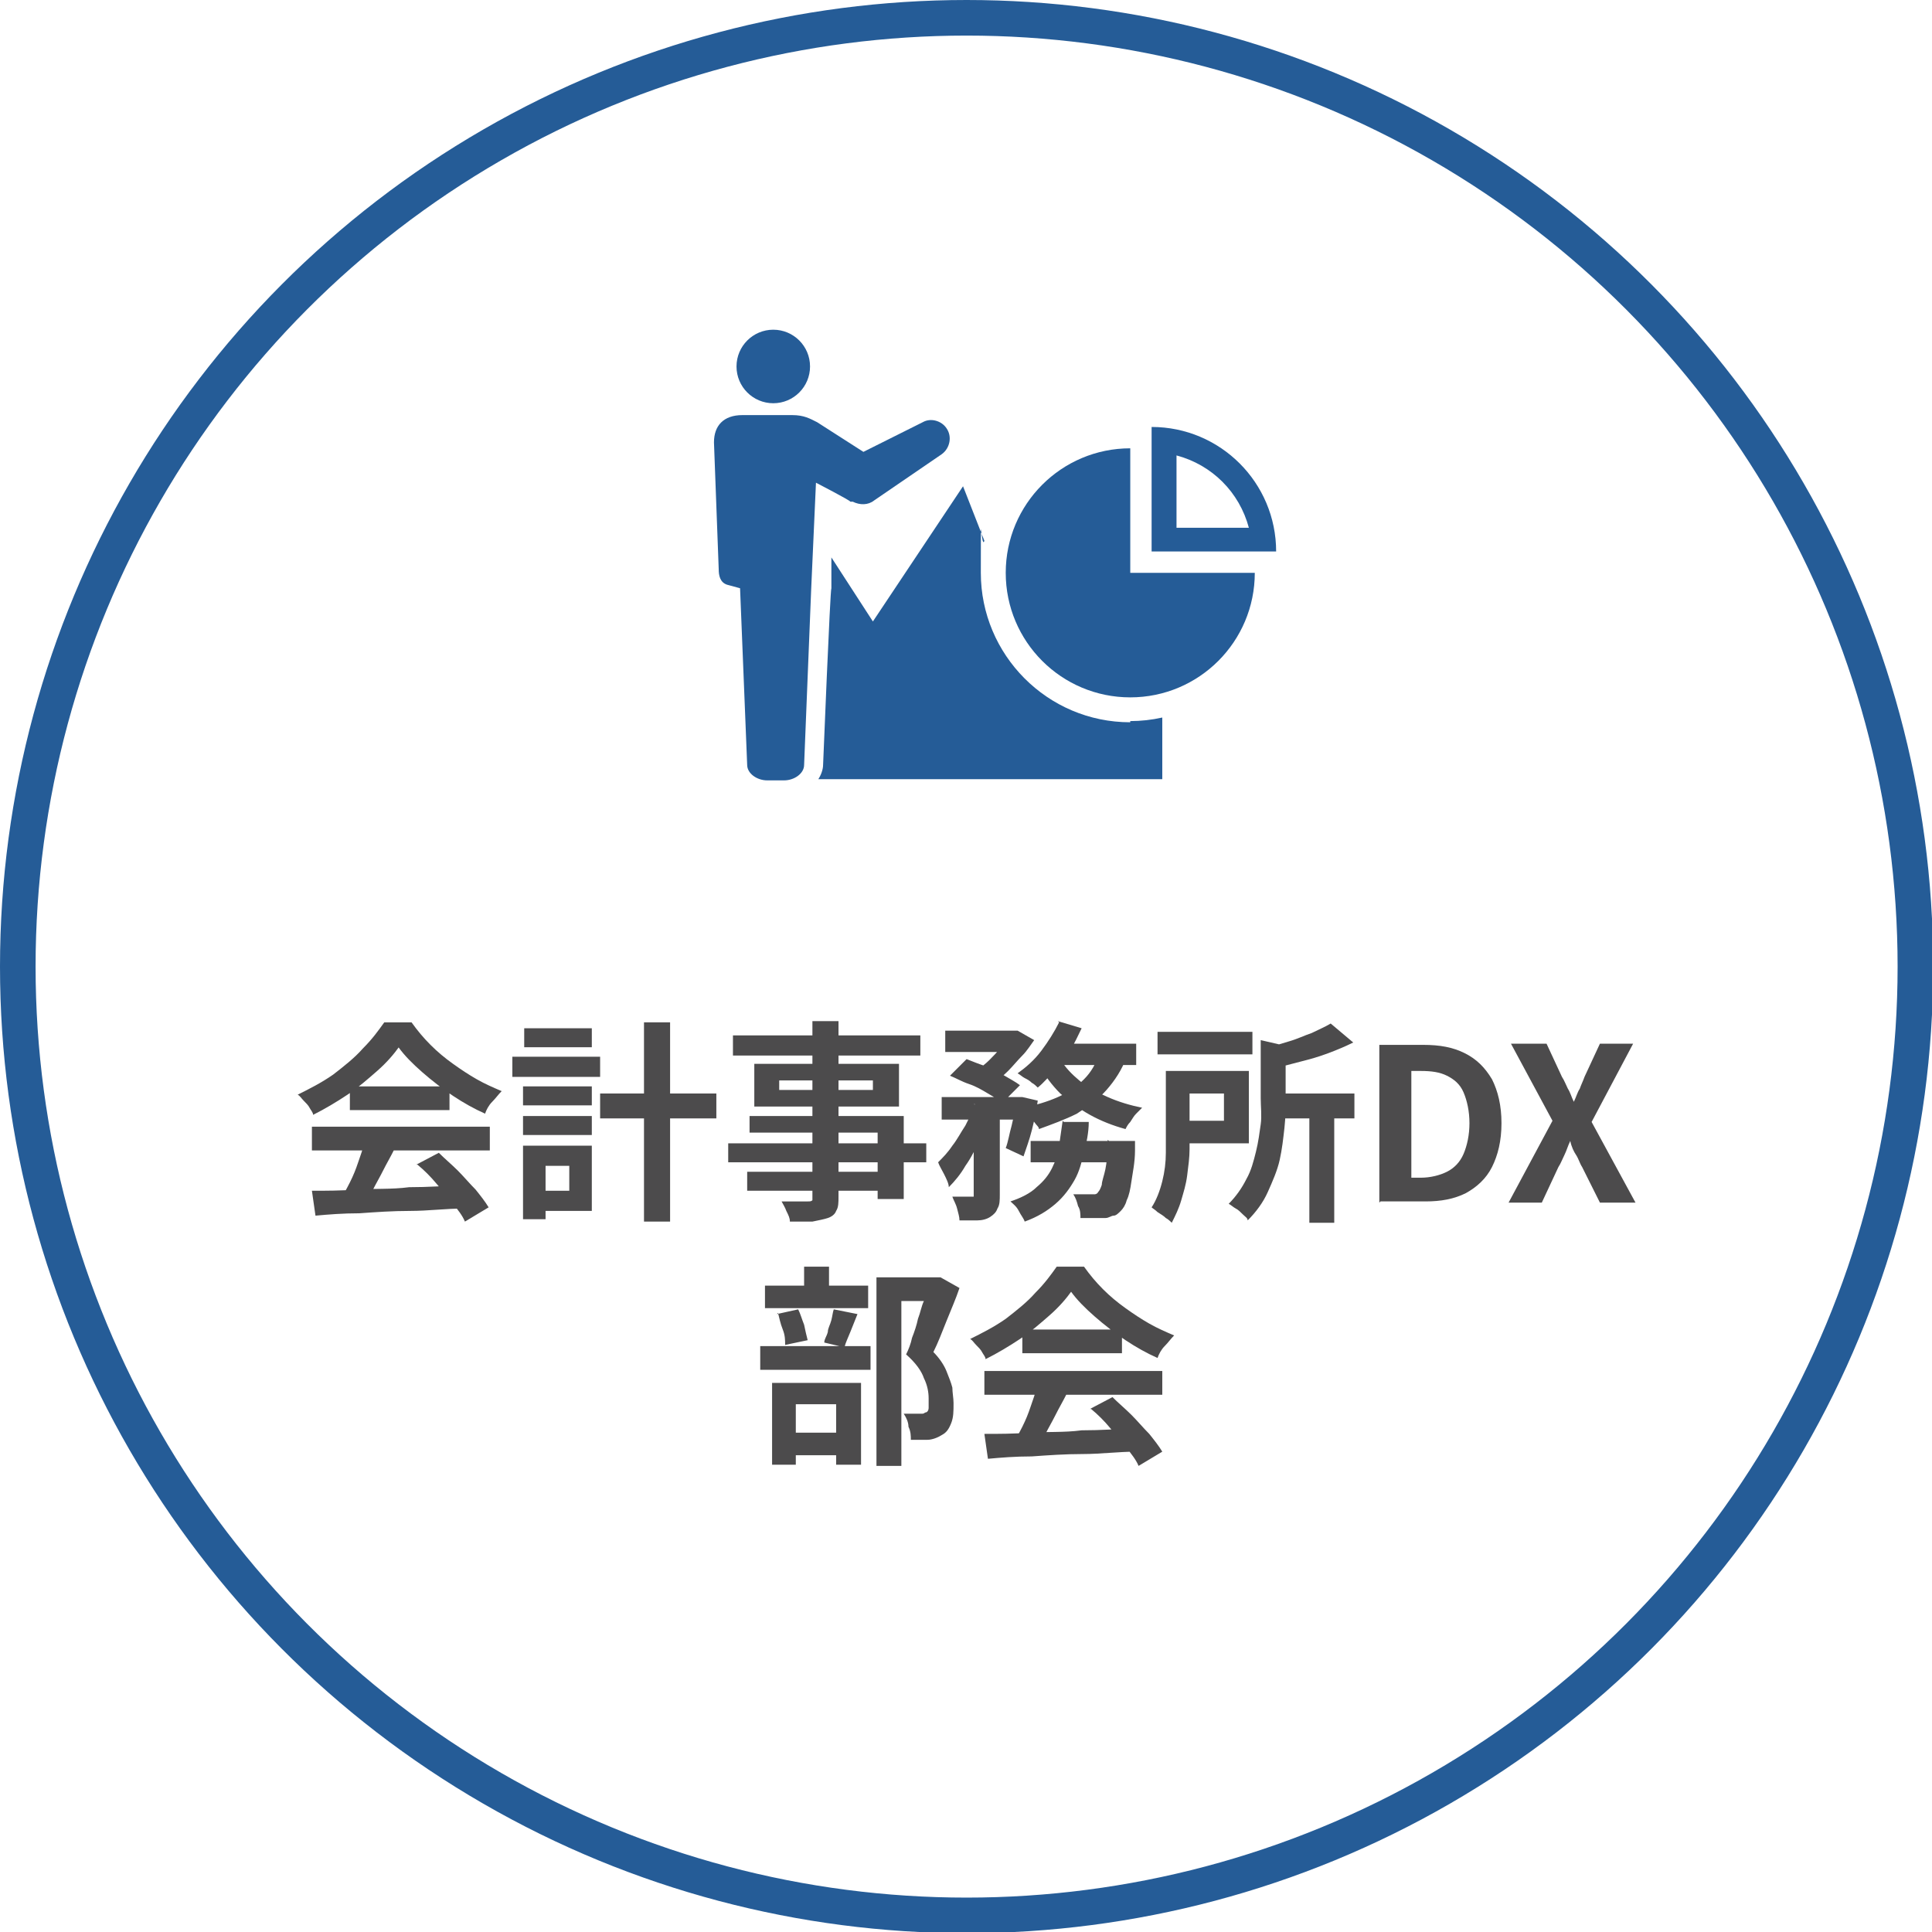 <?xml version="1.0" encoding="UTF-8"?>
<svg id="_レイヤー_1" data-name="レイヤー 1" xmlns="http://www.w3.org/2000/svg" version="1.1" viewBox="0 0 162.9 162.9">
  <defs>
    <style>
      .cls-1 {
        fill: #255c97;
      }

      .cls-1, .cls-2 {
        stroke-width: 0px;
      }

      .cls-2 {
        fill: #4c4b4c;
      }

      .cls-3 {
        fill: none;
        stroke: #255c97;
        stroke-miterlimit: 10;
        stroke-width: 3px;
      }
    </style>
  </defs>
  <circle class="cls-3" cx="81.5" cy="81.5" r="80"/>
  <g>
    <path class="cls-2" d="M33.7,88.2c-.5.7-1.1,1.4-1.9,2.1s-1.6,1.4-2.5,2c-.9.6-1.9,1.2-2.9,1.7,0-.2-.2-.4-.3-.6-.1-.2-.3-.4-.5-.6-.2-.2-.3-.4-.5-.5,1-.5,2-1,3-1.7.9-.7,1.8-1.4,2.5-2.2.8-.8,1.3-1.5,1.8-2.2h2.3c.5.7,1,1.3,1.6,1.9s1.2,1.1,1.9,1.6c.7.5,1.3.9,2,1.3s1.4.7,2.1,1c-.3.3-.5.6-.8.9s-.5.7-.6,1c-.9-.4-1.8-.9-2.7-1.5-.9-.6-1.8-1.3-2.6-2s-1.5-1.4-2-2.1ZM26.3,95h15v2h-15v-2ZM26.4,100.4c1.1,0,2.3,0,3.7-.1s2.9,0,4.4-.2c1.6,0,3.1-.1,4.6-.2v2c-1.5,0-3,.2-4.5.2-1.5,0-2.9.1-4.3.2-1.4,0-2.6.1-3.7.2l-.3-2.1ZM30.7,96.3l2.5.7c-.3.6-.6,1.1-.9,1.7-.3.6-.6,1.1-.9,1.7-.3.5-.6,1-.8,1.4l-1.9-.6c.2-.4.5-.9.8-1.5.3-.6.5-1.1.7-1.7s.4-1.1.5-1.6ZM29.5,91.6h8.4v2h-8.4v-2ZM35.1,98.2l1.9-1c.5.5,1.1,1,1.6,1.5.5.5,1,1.1,1.5,1.6.4.5.8,1,1.1,1.5l-2,1.2c-.2-.5-.6-1-1-1.5-.4-.6-.9-1.1-1.4-1.7-.5-.6-1-1.1-1.6-1.6Z"/>
    <path class="cls-2" d="M43.2,89.1h7.4v1.7h-7.4v-1.7ZM44.1,96.6h1.9v6.2h-1.9v-6.2ZM44.1,91.6h5.8v1.6h-5.8v-1.6ZM44.1,94.1h5.8v1.6h-5.8v-1.6ZM44.2,86.7h5.7v1.6h-5.7v-1.6ZM45.1,96.6h4.8v5.5h-4.8v-1.7h2.9v-2.1h-2.9v-1.7ZM50.6,92.2h9.8v2.1h-9.8v-2.1ZM54.3,86.2h2.2v16.8h-2.2v-16.8Z"/>
    <path class="cls-2" d="M61.4,96.4h16.7v1.6h-16.7v-1.6ZM61.8,87.3h15.8v1.7h-15.8v-1.7ZM63,98.8h12.1v1.6h-12.1v-1.6ZM63.2,94.1h13v7h-2.2v-5.6h-10.8v-1.5ZM63.6,89.7h12.2v3.6h-12.2v-3.6ZM65.7,91.1v.8h7.9v-.8h-7.9ZM68.5,86.1h2.2v14.8c0,.5,0,.9-.2,1.2-.1.3-.4.5-.7.6-.3.1-.8.2-1.3.3-.5,0-1.1,0-1.9,0,0-.3-.1-.5-.3-.9-.1-.3-.3-.6-.4-.8.3,0,.6,0,.9,0s.6,0,.8,0h.5c.2,0,.3,0,.4-.1,0,0,0-.2,0-.3v-14.8Z"/>
    <path class="cls-2" d="M82.1,93.1l1.4.5c-.2.8-.5,1.6-.9,2.4-.3.8-.7,1.6-1.2,2.3-.4.7-.9,1.3-1.4,1.8,0-.3-.2-.7-.4-1.1-.2-.4-.4-.7-.5-1,.4-.4.8-.8,1.2-1.4.4-.5.7-1.1,1.1-1.7.3-.6.6-1.2.8-1.8ZM79.4,92.5h6.7v1.9h-6.7v-1.9ZM79.7,86.9h5.9v1.8h-5.9v-1.8ZM80.1,90.7l1.4-1.4c.5.2,1,.4,1.6.6.6.3,1.1.5,1.6.8.5.3.9.5,1.3.8l-1.5,1.5c-.3-.3-.7-.5-1.2-.8s-1-.6-1.6-.8-1.1-.5-1.6-.7ZM82.3,93.2h2v7.5c0,.5,0,.9-.2,1.2-.1.3-.3.5-.6.7-.3.2-.7.3-1.1.3-.4,0-.9,0-1.5,0,0-.3-.1-.6-.2-1s-.3-.7-.4-1c.3,0,.7,0,1,0h.6c.1,0,.2,0,.2,0s0,0,0-.2v-7.4ZM85,86.9h.8c0,0,1.4.8,1.4.8-.3.4-.6.9-1,1.3s-.8.9-1.2,1.3c-.4.4-.9.8-1.3,1.1-.2-.2-.4-.4-.7-.6-.3-.2-.5-.4-.7-.5.4-.3.8-.6,1.1-.9s.7-.7,1-1.1.5-.7.7-1v-.4ZM85.6,92.5h.6c0,0,1.3.3,1.3.3-.1.8-.3,1.7-.5,2.5s-.5,1.6-.7,2.2l-1.5-.7c.2-.5.3-1.2.5-1.9.2-.8.3-1.5.4-2.1v-.3ZM89.7,94.6h2.1c0,.9-.2,1.8-.4,2.6s-.4,1.6-.8,2.3c-.4.7-.9,1.4-1.6,2s-1.5,1.1-2.6,1.5c-.1-.3-.3-.5-.5-.9s-.5-.6-.7-.8c.9-.3,1.7-.7,2.2-1.2.6-.5,1-1,1.3-1.6.3-.6.5-1.2.6-1.9s.2-1.4.3-2.1ZM89.2,86.1l2,.6c-.3.6-.6,1.3-1,1.9s-.8,1.2-1.3,1.7c-.5.5-.9,1-1.4,1.4-.1-.1-.3-.3-.5-.4-.2-.2-.4-.3-.6-.4-.2-.1-.4-.3-.6-.4.7-.5,1.4-1.1,2-1.9.6-.8,1.1-1.6,1.5-2.4ZM92.8,88.8l2.2.3c-.4,1.1-1,2-1.7,2.8-.7.8-1.6,1.4-2.5,2-1,.5-2.1.9-3.2,1.3,0-.2-.2-.3-.4-.6-.2-.2-.3-.5-.5-.7s-.3-.4-.5-.5c1.1-.2,2.1-.5,3-.9.9-.4,1.6-.9,2.2-1.5.6-.6,1-1.3,1.3-2.2ZM86.9,96.2h7.3v1.8h-7.3v-1.8ZM89.4,89.3c.4.7,1,1.3,1.6,1.8.7.6,1.5,1,2.4,1.4.9.4,1.9.7,2.9.9-.1.1-.3.3-.5.5-.2.2-.3.4-.5.7-.2.2-.3.4-.4.6-1.1-.3-2.1-.7-3-1.2s-1.7-1.1-2.5-1.8c-.7-.7-1.3-1.5-1.8-2.4l1.8-.6ZM89.1,88h6.7v1.8h-7.6l.9-1.8ZM93.5,96.2h2.2c0,.4,0,.7,0,.8,0,1-.2,1.9-.3,2.6-.1.7-.2,1.2-.4,1.6-.1.4-.3.7-.5.9-.2.2-.4.4-.6.4-.2,0-.4.2-.7.2-.2,0-.5,0-.9,0-.4,0-.8,0-1.2,0,0-.3,0-.7-.2-1-.1-.4-.2-.7-.4-1,.3,0,.6,0,.9,0s.5,0,.6,0,.3,0,.3,0c0,0,.2,0,.3-.2.1-.1.2-.3.3-.6,0-.3.2-.8.3-1.3s.2-1.3.2-2.2v-.3Z"/>
    <path class="cls-2" d="M98.2,90.3h2.1v4.6c0,.6,0,1.3,0,2s-.1,1.4-.2,2.2-.3,1.4-.5,2.1c-.2.7-.5,1.3-.8,1.9-.1-.1-.3-.3-.5-.4-.2-.2-.4-.3-.7-.5-.2-.2-.4-.3-.5-.4.4-.6.7-1.4.9-2.2.2-.8.3-1.6.3-2.4,0-.8,0-1.6,0-2.3v-4.6ZM97.6,87h8v1.9h-8v-1.9ZM99.4,90.3h5.9v6.1h-5.9v-1.9h3.8v-2.3h-3.8v-1.9ZM106.3,87.7l2.6.6c0,.2-.2.3-.5.3v4.1c0,.7,0,1.5-.1,2.4s-.2,1.8-.4,2.7c-.2.9-.6,1.8-1,2.7-.4.9-1,1.7-1.7,2.4,0-.2-.2-.3-.4-.5-.2-.2-.4-.4-.6-.5s-.4-.3-.6-.4c.6-.6,1.1-1.3,1.5-2.1.4-.7.6-1.5.8-2.3.2-.8.3-1.6.4-2.3s0-1.5,0-2.2v-5ZM112.2,86.3l1.9,1.6c-.6.3-1.3.6-2.1.9-.8.3-1.5.5-2.3.7-.8.2-1.5.4-2.3.6,0-.3-.1-.5-.3-.9-.2-.3-.3-.6-.4-.8.7-.2,1.3-.4,2-.6s1.3-.5,1.9-.7c.6-.3,1.1-.5,1.6-.8ZM107.1,92.2h7.1v2.1h-7.1v-2.1ZM110.4,93.7h2.1v9.4h-2.1v-9.4Z"/>
    <path class="cls-2" d="M116.3,101.4v-13.3h3.7c1.4,0,2.5.2,3.5.7,1,.5,1.7,1.2,2.3,2.2.5,1,.8,2.2.8,3.7s-.3,2.7-.8,3.7-1.3,1.7-2.2,2.2c-1,.5-2.1.7-3.4.7h-3.8ZM119,99.3h.8c.8,0,1.6-.2,2.2-.5.6-.3,1.1-.8,1.4-1.5s.5-1.6.5-2.6-.2-1.9-.5-2.6-.8-1.1-1.4-1.4c-.6-.3-1.3-.4-2.2-.4h-.8v9Z"/>
    <path class="cls-2" d="M127.2,101.4l3.7-6.9-3.5-6.5h3l1.3,2.8c.2.3.3.6.5,1,.2.3.3.7.5,1.1h0c.2-.4.3-.8.5-1.1.1-.3.3-.7.4-1l1.3-2.8h2.8l-3.5,6.6,3.7,6.8h-3l-1.5-3c-.2-.3-.3-.7-.5-1s-.4-.7-.5-1.2h0c-.2.4-.3.8-.5,1.2-.2.4-.3.7-.5,1l-1.4,3h-2.8Z"/>
    <path class="cls-2" d="M64.1,113.5h9.3v2h-9.3v-2ZM64.5,108.4h8.7v1.9h-8.7v-1.9ZM65.1,116.6h7.5v6.9h-2.1v-5.1h-3.4v5.1h-2v-7ZM65.5,110.8l1.8-.4c.2.4.3.8.5,1.3.1.5.2.9.3,1.3l-1.9.4c0-.4,0-.8-.2-1.3s-.3-1-.4-1.4ZM65.9,120.8h5.6v1.9h-5.6v-1.9ZM67.8,106.8h2.1v2.8h-2.1v-2.8ZM70.3,110.4l2,.4c-.2.5-.4,1-.6,1.5-.2.5-.4.9-.5,1.3l-1.7-.4c0-.3.2-.5.3-.9,0-.3.2-.6.3-1s.1-.6.2-.9ZM73.9,107.7h5.3v2h-3.2v13.9h-2.1v-15.9ZM78.6,107.7h.7c0,0,1.6.9,1.6.9-.3.9-.7,1.8-1.1,2.8s-.7,1.8-1.1,2.6c.5.5.9,1.1,1.1,1.6s.4,1,.5,1.4c0,.4.1.9.1,1.3,0,.7,0,1.2-.2,1.7s-.4.8-.8,1c-.3.2-.8.4-1.2.4-.2,0-.4,0-.7,0-.2,0-.5,0-.7,0,0-.3,0-.7-.2-1.1,0-.4-.2-.8-.4-1.1.2,0,.4,0,.6,0s.3,0,.5,0c.1,0,.2,0,.4,0,.1,0,.2,0,.3-.1.2,0,.3-.2.3-.4,0-.2,0-.5,0-.8,0-.5-.1-1.1-.4-1.7-.2-.6-.7-1.3-1.5-2,.2-.4.4-.9.5-1.4.2-.5.4-1.1.5-1.6.2-.5.3-1.1.5-1.5.2-.5.3-.9.4-1.2v-.7Z"/>
    <path class="cls-2" d="M90.4,108.8c-.5.7-1.1,1.4-1.9,2.1s-1.6,1.4-2.5,2c-.9.6-1.9,1.2-2.9,1.7,0-.2-.2-.4-.3-.6-.1-.2-.3-.4-.5-.6-.2-.2-.3-.4-.5-.5,1-.5,2-1,3-1.7.9-.7,1.8-1.4,2.5-2.2.8-.8,1.3-1.5,1.8-2.2h2.3c.5.7,1,1.3,1.6,1.9s1.2,1.1,1.9,1.6c.7.5,1.3.9,2,1.3s1.4.7,2.1,1c-.3.3-.5.6-.8.9s-.5.7-.6,1c-.9-.4-1.8-.9-2.7-1.5-.9-.6-1.8-1.3-2.6-2s-1.5-1.4-2-2.1ZM83,115.6h15v2h-15v-2ZM83.1,120.9c1.1,0,2.3,0,3.7-.1s2.9,0,4.4-.2c1.6,0,3.1-.1,4.6-.2v2c-1.5,0-3,.2-4.5.2-1.5,0-2.9.1-4.3.2-1.4,0-2.6.1-3.7.2l-.3-2.1ZM87.4,116.9l2.5.7c-.3.6-.6,1.1-.9,1.7-.3.6-.6,1.1-.9,1.7-.3.5-.6,1-.8,1.4l-1.9-.6c.2-.4.5-.9.8-1.5.3-.6.5-1.1.7-1.7s.4-1.1.5-1.6ZM86.2,112.1h8.4v2h-8.4v-2ZM91.9,118.8l1.9-1c.5.5,1.1,1,1.6,1.5.5.5,1,1.1,1.5,1.6.4.5.8,1,1.1,1.5l-2,1.2c-.2-.5-.6-1-1-1.5-.4-.6-.9-1.1-1.4-1.7-.5-.6-1-1.1-1.6-1.6Z"/>
  </g>
  <g>
    <path class="cls-1" d="M95.3,37.8c-5.8,0-10.5,4.7-10.5,10.5s4.7,10.5,10.5,10.5,10.5-4.7,10.5-10.5h-10.5v-10.5Z"/>
    <path class="cls-1" d="M97.1,36v10.5h10.5c0-5.8-4.7-10.5-10.5-10.5ZM99.2,38.4c3,.8,5.3,3.1,6.1,6.1h-6.1v-6.1Z"/>
    <path class="cls-1" d="M95.3,60.9c-7,0-12.6-5.7-12.6-12.6s0-1.8.3-2.7l-1.8-4.6-7.6,11.4-3.5-5.4v2.6c-.1,0-.7,14.9-.7,14.9,0,.4-.2.9-.4,1.2h29s0-5.2,0-5.2c-.9.2-1.8.3-2.7.3Z"/>
    <path class="cls-1" d="M62.5,35h4.3c1,0,1.5.3,2.1.6l3.9,2.5,5-2.5c.7-.4,1.6-.1,2,.5.5.7.3,1.7-.4,2.2l-5.7,3.9c-.5.4-1.2.4-1.8.1h-.2c0-.1-2.9-1.6-2.9-1.6l-.4,8.9-.6,14.9c0,.7-.8,1.3-1.7,1.3h-1.4c-.9,0-1.7-.6-1.7-1.3l-.6-14.9-1.1-.3c-.6-.2-.7-.8-.7-1.3l-.4-10.7c0-1.4.8-2.3,2.4-2.3Z"/>
    <circle class="cls-1" cx="65.2" cy="30.9" r="3.1"/>
  </g>
</svg>